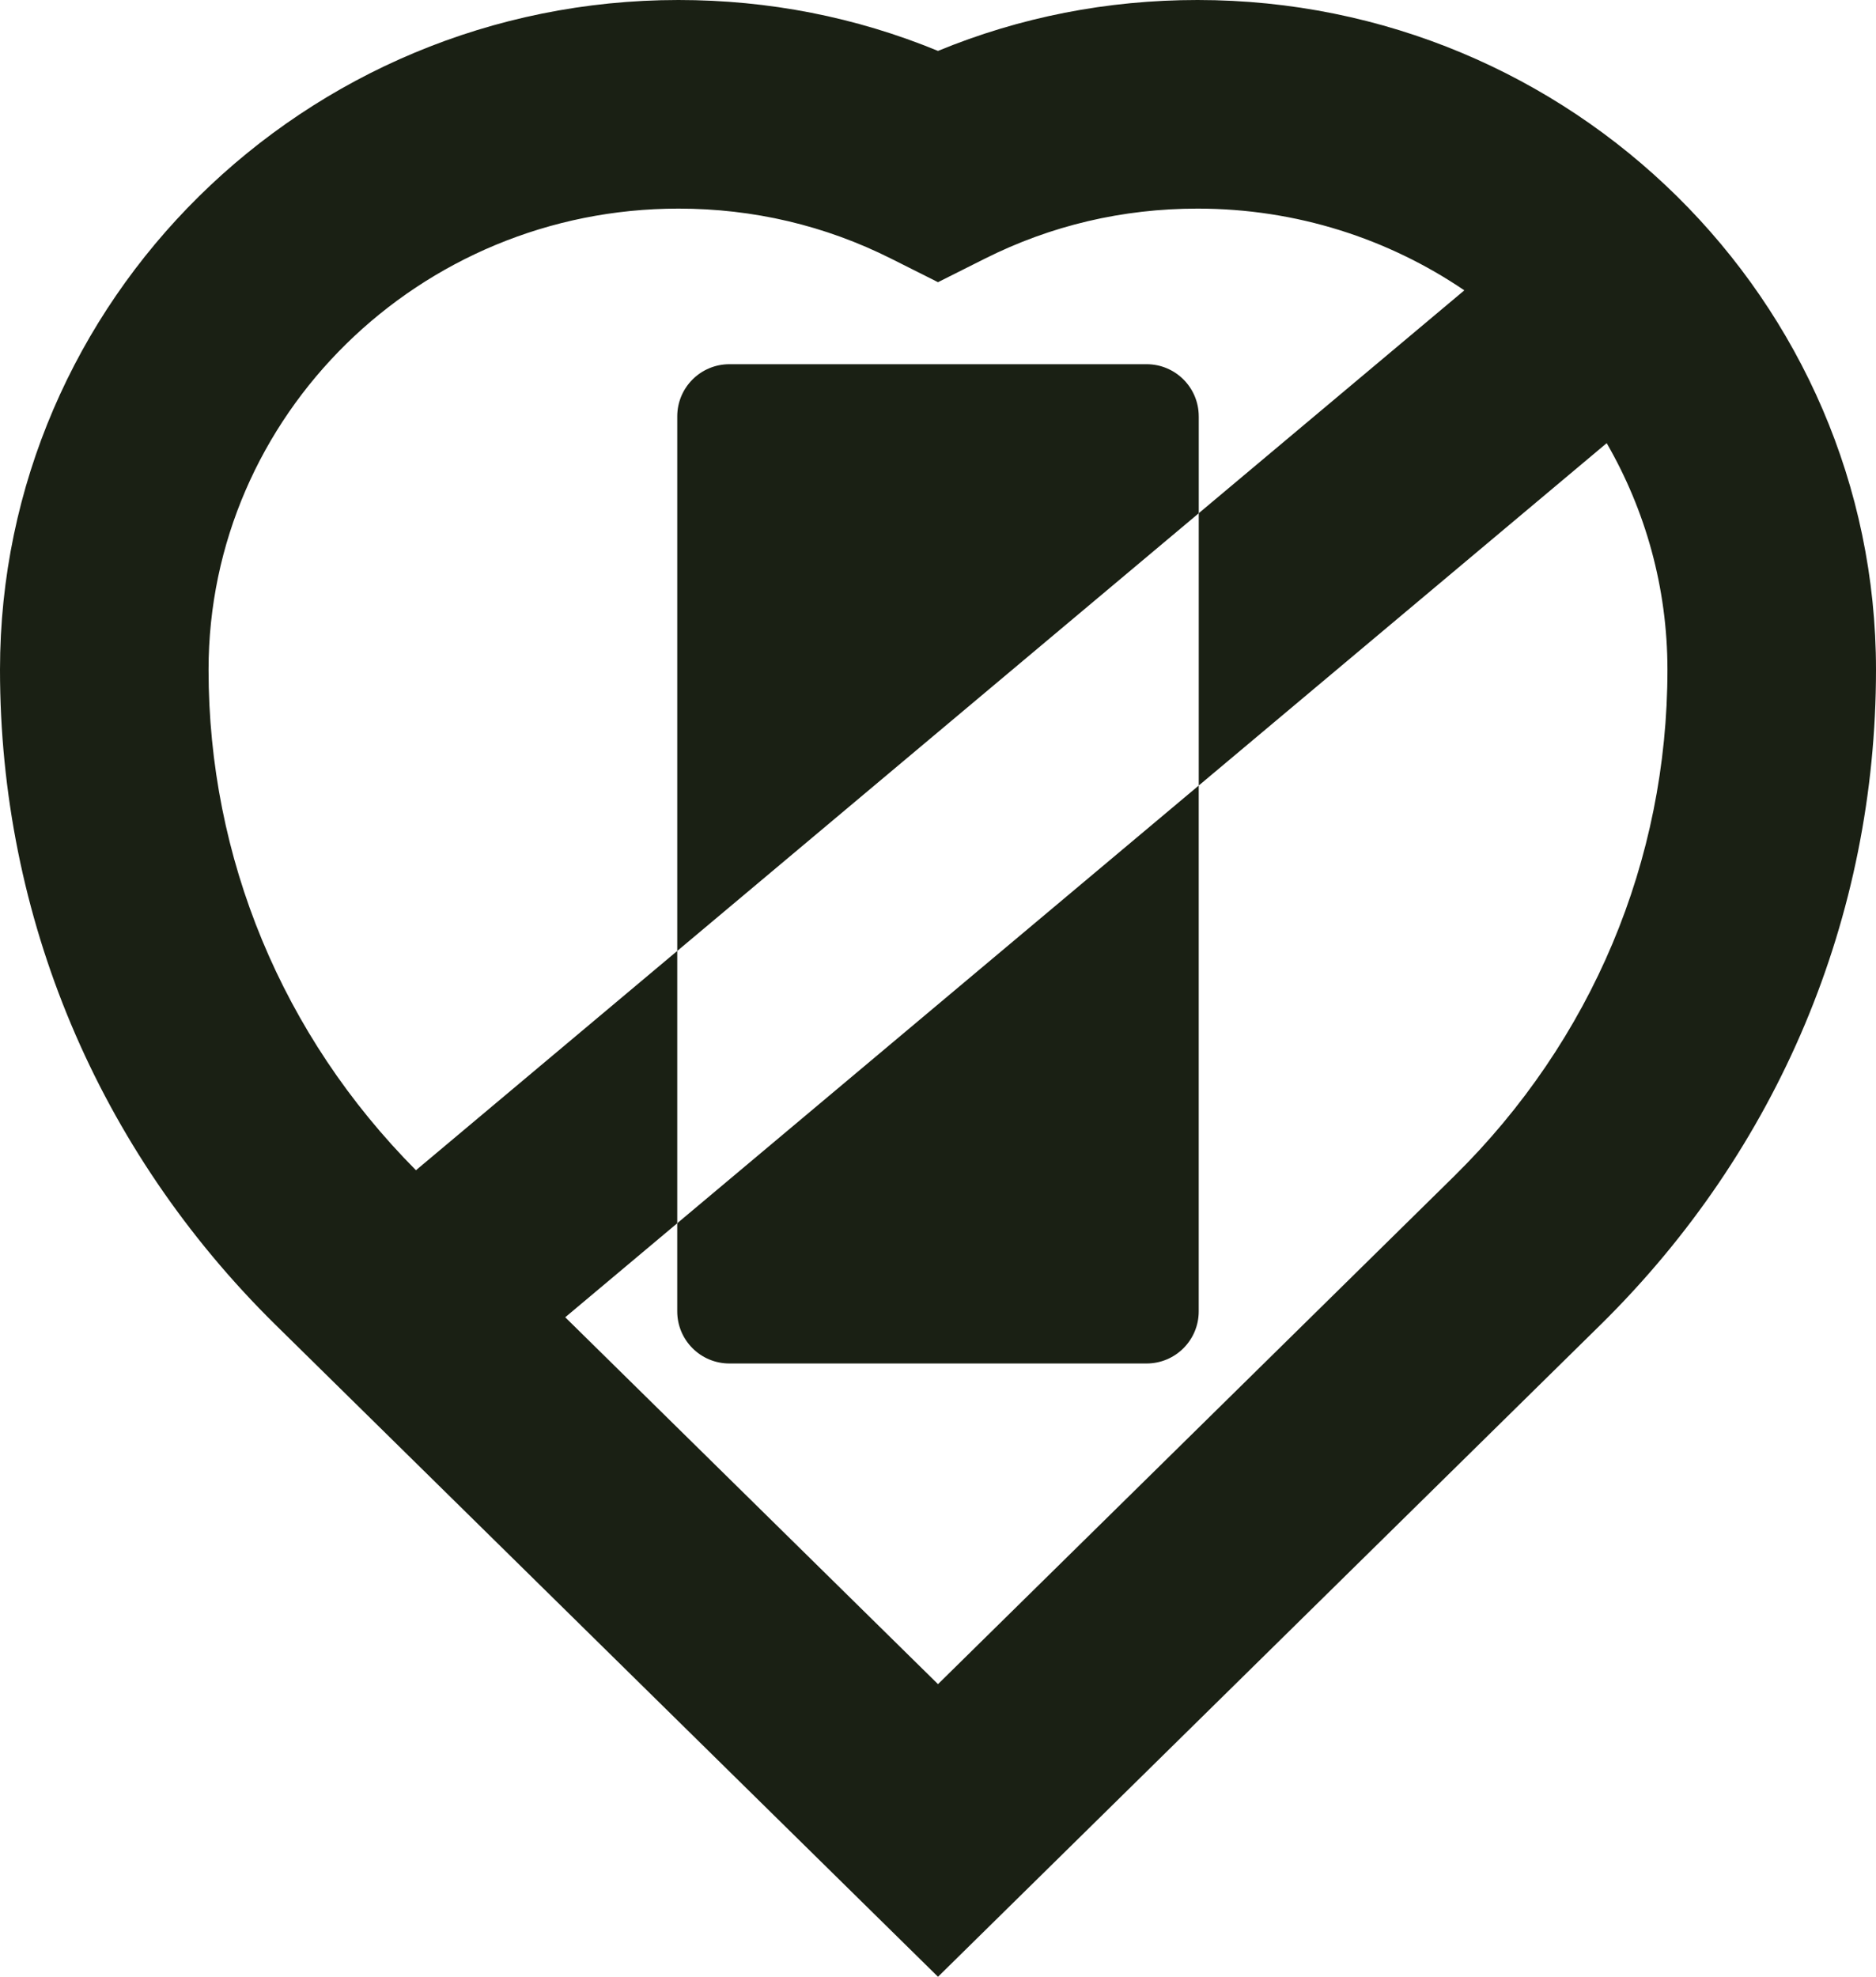<svg xmlns="http://www.w3.org/2000/svg" id="Dark_green" data-name="Dark green" viewBox="0 0 972.02 1024"><defs><style>.cls-1{fill:#1a2014}</style></defs><path d="M350.9 633.66v45.64c0 14.92 12.09 27.01 27.01 27.01h216.18c14.92 0 27.01-12.09 27.01-27.01V406.93L350.89 633.66Zm270.21-417.98c0-14.92-12.09-27.01-27.01-27.01H377.92c-14.92 0-27.01 12.09-27.01 27.01V492.6l270.21-226.73v-50.19Z" class="cls-1"/><path d="M620.51 0c-46.85 0-91.97 8.86-134.5 26.37C443.48 8.86 398.35 0 351.51 0 157.69 0 0 155.64 0 346.94c0 128.1 50.64 248.55 142.61 339.2L486.01 1024l343.43-337.89c91.94-90.62 142.58-211.08 142.58-339.17C972.02 155.64 814.33 0 620.51 0Zm133.11 609.12L486.01 872.41 292.86 682.37l58.05-48.71V492.6L215.52 606.2c-69.32-69.81-107.46-161.7-107.46-259.26 0-131.72 109.21-238.88 243.45-238.88 38.87 0 75.96 8.73 110.26 25.95l24.24 12.17 24.24-12.17c34.29-17.22 71.39-25.95 110.26-25.95 51.29 0 98.92 15.66 138.21 42.34L621.11 265.86v141.06l211.37-177.36c20.03 34.68 31.48 74.74 31.48 117.37 0 98.94-39.2 192.06-110.34 262.18Z" class="cls-1"/></svg>